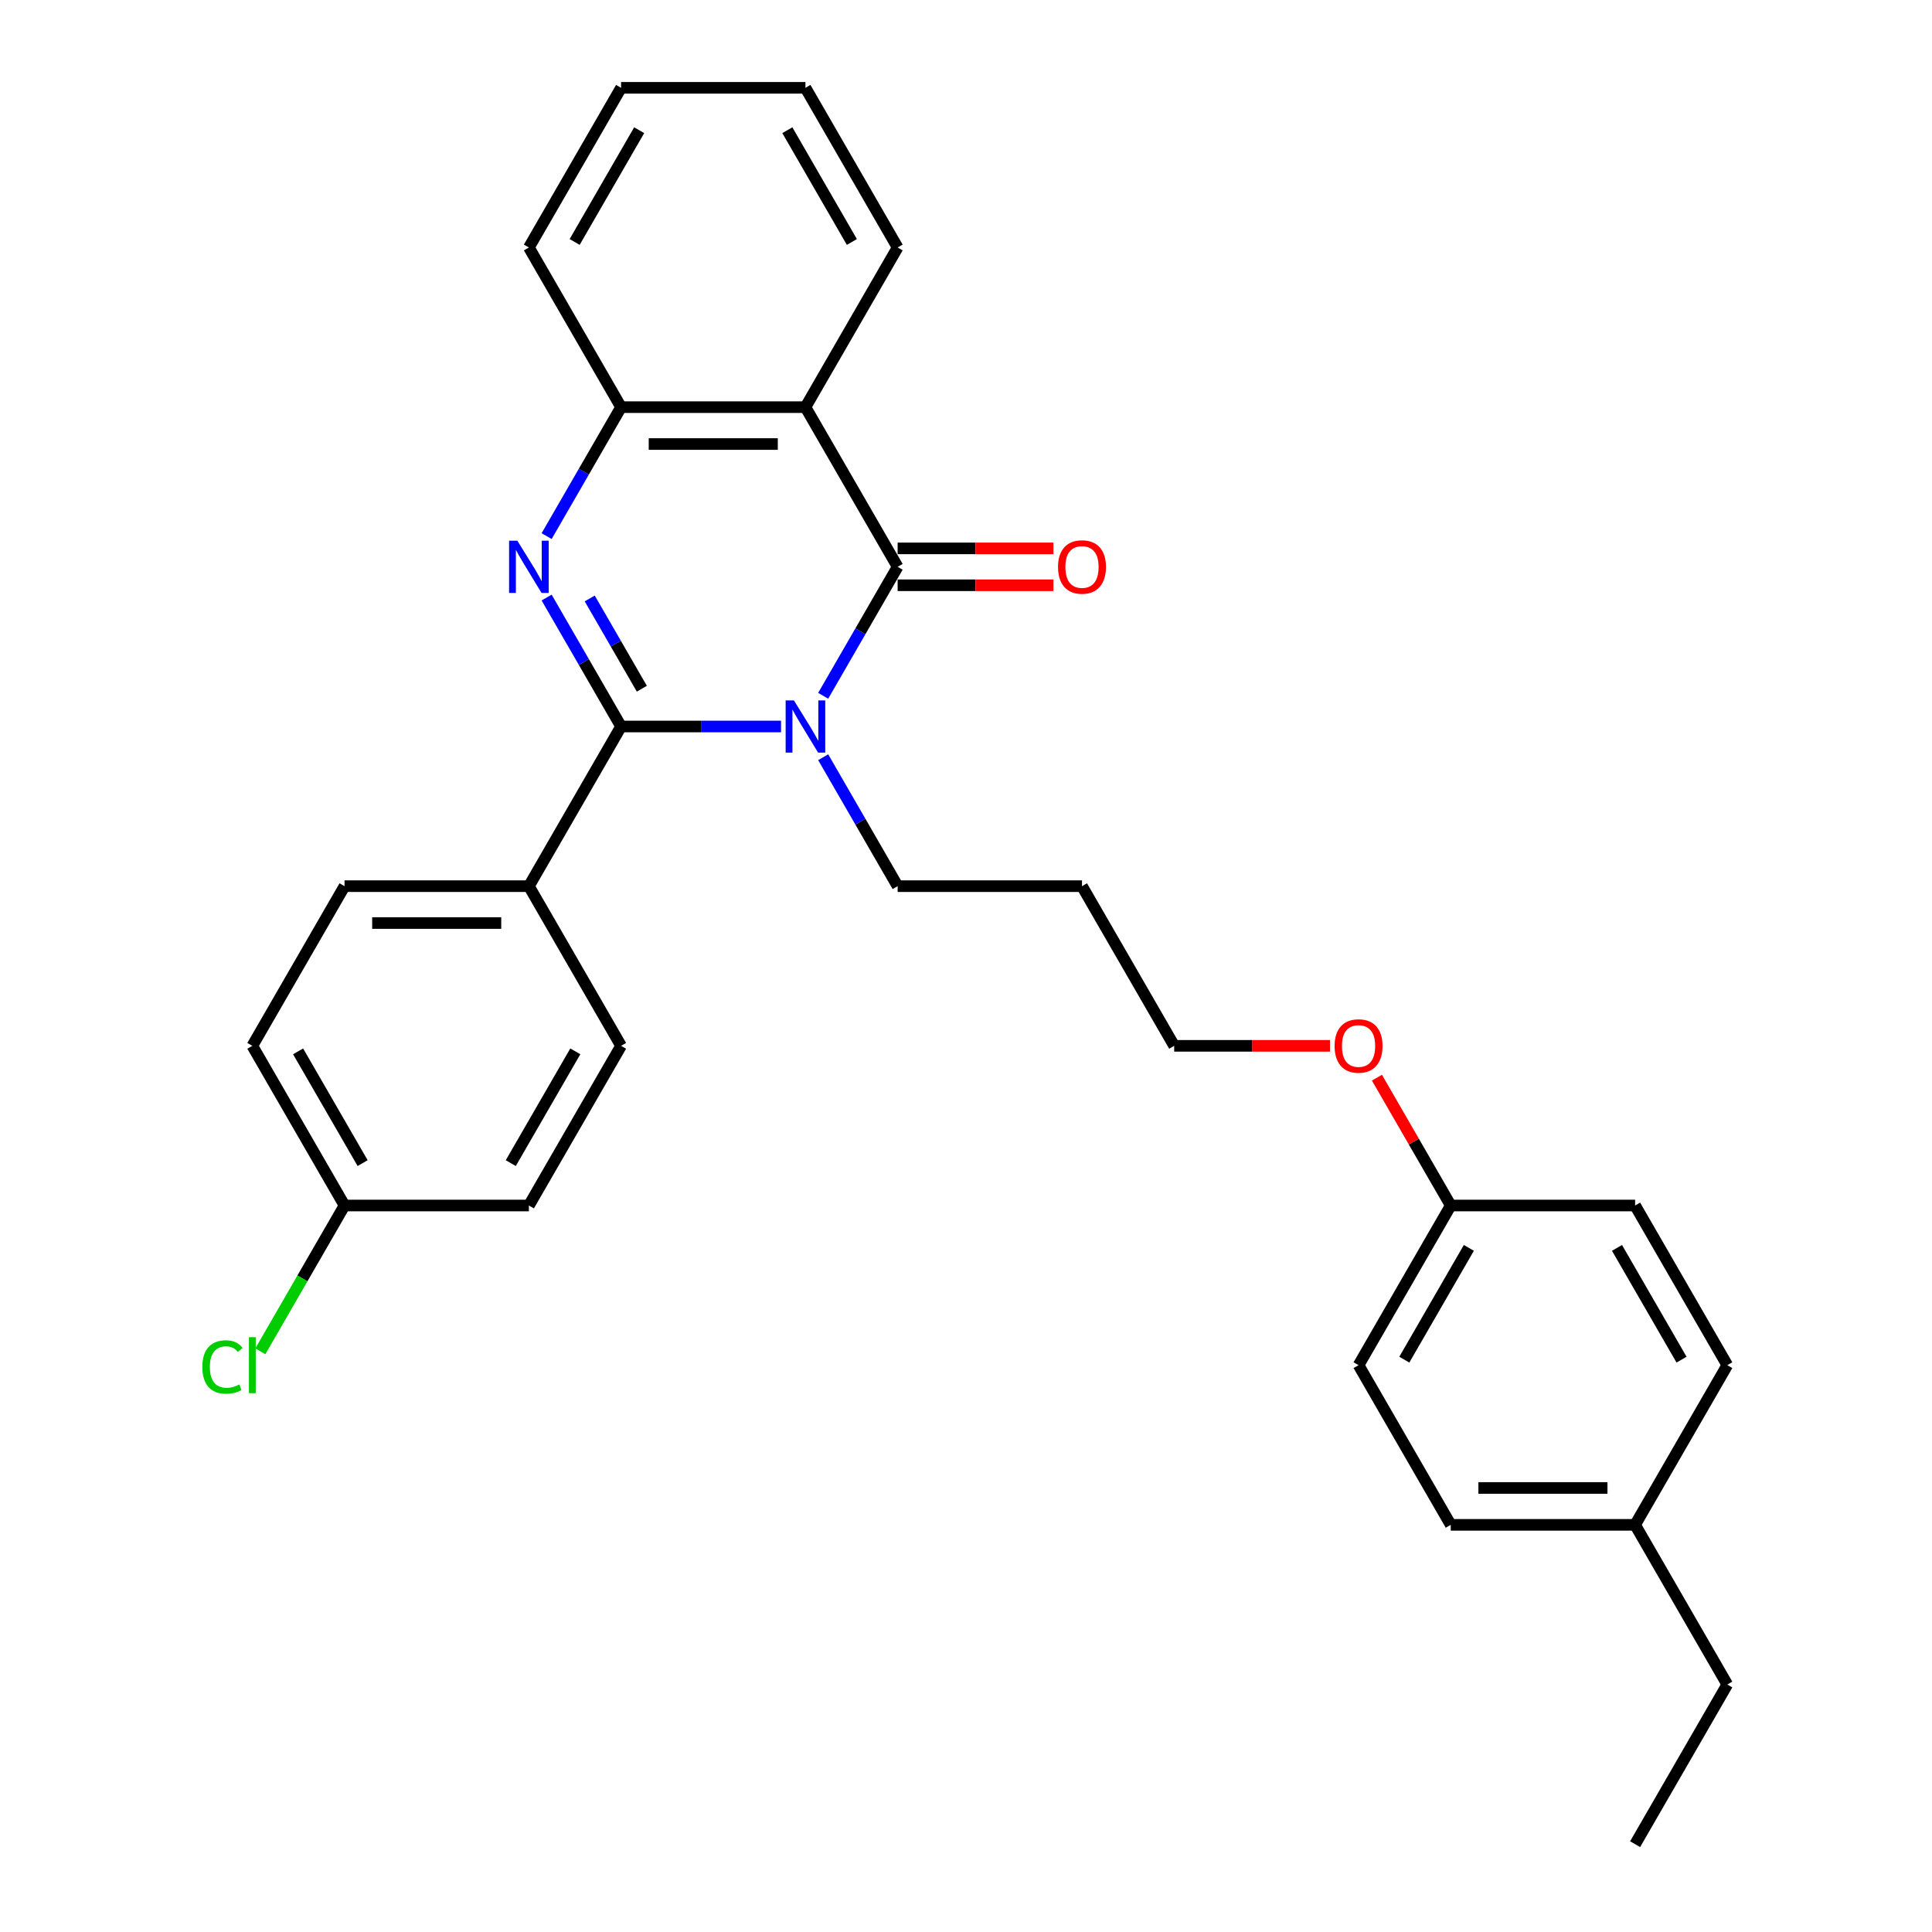 <?xml version='1.0' encoding='iso-8859-1'?>
<svg version='1.1' baseProfile='full'
              xmlns='http://www.w3.org/2000/svg'
                      xmlns:rdkit='http://www.rdkit.org/xml'
                      xmlns:xlink='http://www.w3.org/1999/xlink'
                  xml:space='preserve'
width='1000px' height='1000px' viewBox='0 0 1000 1000'>
<!-- END OF HEADER -->
<rect style='opacity:1.0;fill:#FFFFFF;stroke:none' width='1000' height='1000' x='0' y='0'> </rect>
<path class='bond-0' d='M 404.263,376.033 L 362.865,376.033' style='fill:none;fill-rule:evenodd;stroke:#0000FF;stroke-width:6px;stroke-linecap:butt;stroke-linejoin:miter;stroke-opacity:1' />
<path class='bond-0' d='M 362.865,376.033 L 321.468,376.033' style='fill:none;fill-rule:evenodd;stroke:#000000;stroke-width:6px;stroke-linecap:butt;stroke-linejoin:miter;stroke-opacity:1' />
<path class='bond-1' d='M 426.077,360.134 L 445.344,326.761' style='fill:none;fill-rule:evenodd;stroke:#0000FF;stroke-width:6px;stroke-linecap:butt;stroke-linejoin:miter;stroke-opacity:1' />
<path class='bond-1' d='M 445.344,326.761 L 464.612,293.388' style='fill:none;fill-rule:evenodd;stroke:#000000;stroke-width:6px;stroke-linecap:butt;stroke-linejoin:miter;stroke-opacity:1' />
<path class='bond-7' d='M 426.077,391.932 L 445.344,425.305' style='fill:none;fill-rule:evenodd;stroke:#0000FF;stroke-width:6px;stroke-linecap:butt;stroke-linejoin:miter;stroke-opacity:1' />
<path class='bond-7' d='M 445.344,425.305 L 464.612,458.678' style='fill:none;fill-rule:evenodd;stroke:#000000;stroke-width:6px;stroke-linecap:butt;stroke-linejoin:miter;stroke-opacity:1' />
<path class='bond-2' d='M 321.468,376.033 L 302.2,342.66' style='fill:none;fill-rule:evenodd;stroke:#000000;stroke-width:6px;stroke-linecap:butt;stroke-linejoin:miter;stroke-opacity:1' />
<path class='bond-2' d='M 302.2,342.66 L 282.932,309.287' style='fill:none;fill-rule:evenodd;stroke:#0000FF;stroke-width:6px;stroke-linecap:butt;stroke-linejoin:miter;stroke-opacity:1' />
<path class='bond-2' d='M 332.216,356.478 L 318.729,333.117' style='fill:none;fill-rule:evenodd;stroke:#000000;stroke-width:6px;stroke-linecap:butt;stroke-linejoin:miter;stroke-opacity:1' />
<path class='bond-2' d='M 318.729,333.117 L 305.241,309.756' style='fill:none;fill-rule:evenodd;stroke:#0000FF;stroke-width:6px;stroke-linecap:butt;stroke-linejoin:miter;stroke-opacity:1' />
<path class='bond-5' d='M 321.468,376.033 L 273.753,458.678' style='fill:none;fill-rule:evenodd;stroke:#000000;stroke-width:6px;stroke-linecap:butt;stroke-linejoin:miter;stroke-opacity:1' />
<path class='bond-3' d='M 464.612,293.388 L 416.897,210.744' style='fill:none;fill-rule:evenodd;stroke:#000000;stroke-width:6px;stroke-linecap:butt;stroke-linejoin:miter;stroke-opacity:1' />
<path class='bond-6' d='M 464.612,302.931 L 504.931,302.931' style='fill:none;fill-rule:evenodd;stroke:#000000;stroke-width:6px;stroke-linecap:butt;stroke-linejoin:miter;stroke-opacity:1' />
<path class='bond-6' d='M 504.931,302.931 L 545.251,302.931' style='fill:none;fill-rule:evenodd;stroke:#FF0000;stroke-width:6px;stroke-linecap:butt;stroke-linejoin:miter;stroke-opacity:1' />
<path class='bond-6' d='M 464.612,283.845 L 504.931,283.845' style='fill:none;fill-rule:evenodd;stroke:#000000;stroke-width:6px;stroke-linecap:butt;stroke-linejoin:miter;stroke-opacity:1' />
<path class='bond-6' d='M 504.931,283.845 L 545.251,283.845' style='fill:none;fill-rule:evenodd;stroke:#FF0000;stroke-width:6px;stroke-linecap:butt;stroke-linejoin:miter;stroke-opacity:1' />
<path class='bond-29' d='M 282.932,277.49 L 302.2,244.117' style='fill:none;fill-rule:evenodd;stroke:#0000FF;stroke-width:6px;stroke-linecap:butt;stroke-linejoin:miter;stroke-opacity:1' />
<path class='bond-29' d='M 302.2,244.117 L 321.468,210.744' style='fill:none;fill-rule:evenodd;stroke:#000000;stroke-width:6px;stroke-linecap:butt;stroke-linejoin:miter;stroke-opacity:1' />
<path class='bond-4' d='M 416.897,210.744 L 321.468,210.744' style='fill:none;fill-rule:evenodd;stroke:#000000;stroke-width:6px;stroke-linecap:butt;stroke-linejoin:miter;stroke-opacity:1' />
<path class='bond-4' d='M 402.583,229.83 L 335.782,229.83' style='fill:none;fill-rule:evenodd;stroke:#000000;stroke-width:6px;stroke-linecap:butt;stroke-linejoin:miter;stroke-opacity:1' />
<path class='bond-11' d='M 416.897,210.744 L 464.612,128.099' style='fill:none;fill-rule:evenodd;stroke:#000000;stroke-width:6px;stroke-linecap:butt;stroke-linejoin:miter;stroke-opacity:1' />
<path class='bond-22' d='M 321.468,210.744 L 273.753,128.099' style='fill:none;fill-rule:evenodd;stroke:#000000;stroke-width:6px;stroke-linecap:butt;stroke-linejoin:miter;stroke-opacity:1' />
<path class='bond-8' d='M 273.753,458.678 L 178.323,458.678' style='fill:none;fill-rule:evenodd;stroke:#000000;stroke-width:6px;stroke-linecap:butt;stroke-linejoin:miter;stroke-opacity:1' />
<path class='bond-8' d='M 259.438,477.764 L 192.637,477.764' style='fill:none;fill-rule:evenodd;stroke:#000000;stroke-width:6px;stroke-linecap:butt;stroke-linejoin:miter;stroke-opacity:1' />
<path class='bond-9' d='M 273.753,458.678 L 321.468,541.322' style='fill:none;fill-rule:evenodd;stroke:#000000;stroke-width:6px;stroke-linecap:butt;stroke-linejoin:miter;stroke-opacity:1' />
<path class='bond-21' d='M 464.612,458.678 L 560.042,458.678' style='fill:none;fill-rule:evenodd;stroke:#000000;stroke-width:6px;stroke-linecap:butt;stroke-linejoin:miter;stroke-opacity:1' />
<path class='bond-14' d='M 178.323,458.678 L 130.608,541.322' style='fill:none;fill-rule:evenodd;stroke:#000000;stroke-width:6px;stroke-linecap:butt;stroke-linejoin:miter;stroke-opacity:1' />
<path class='bond-13' d='M 321.468,541.322 L 273.753,623.967' style='fill:none;fill-rule:evenodd;stroke:#000000;stroke-width:6px;stroke-linecap:butt;stroke-linejoin:miter;stroke-opacity:1' />
<path class='bond-13' d='M 297.782,544.176 L 264.381,602.027' style='fill:none;fill-rule:evenodd;stroke:#000000;stroke-width:6px;stroke-linecap:butt;stroke-linejoin:miter;stroke-opacity:1' />
<path class='bond-10' d='M 178.323,623.967 L 273.753,623.967' style='fill:none;fill-rule:evenodd;stroke:#000000;stroke-width:6px;stroke-linecap:butt;stroke-linejoin:miter;stroke-opacity:1' />
<path class='bond-15' d='M 178.323,623.967 L 156.536,661.702' style='fill:none;fill-rule:evenodd;stroke:#000000;stroke-width:6px;stroke-linecap:butt;stroke-linejoin:miter;stroke-opacity:1' />
<path class='bond-15' d='M 156.536,661.702 L 134.75,699.438' style='fill:none;fill-rule:evenodd;stroke:#00CC00;stroke-width:6px;stroke-linecap:butt;stroke-linejoin:miter;stroke-opacity:1' />
<path class='bond-30' d='M 178.323,623.967 L 130.608,541.322' style='fill:none;fill-rule:evenodd;stroke:#000000;stroke-width:6px;stroke-linecap:butt;stroke-linejoin:miter;stroke-opacity:1' />
<path class='bond-30' d='M 187.695,602.027 L 154.294,544.176' style='fill:none;fill-rule:evenodd;stroke:#000000;stroke-width:6px;stroke-linecap:butt;stroke-linejoin:miter;stroke-opacity:1' />
<path class='bond-26' d='M 464.612,128.099 L 416.897,45.455' style='fill:none;fill-rule:evenodd;stroke:#000000;stroke-width:6px;stroke-linecap:butt;stroke-linejoin:miter;stroke-opacity:1' />
<path class='bond-26' d='M 440.926,125.245 L 407.526,67.394' style='fill:none;fill-rule:evenodd;stroke:#000000;stroke-width:6px;stroke-linecap:butt;stroke-linejoin:miter;stroke-opacity:1' />
<path class='bond-12' d='M 750.902,623.967 L 731.799,590.88' style='fill:none;fill-rule:evenodd;stroke:#000000;stroke-width:6px;stroke-linecap:butt;stroke-linejoin:miter;stroke-opacity:1' />
<path class='bond-12' d='M 731.799,590.88 L 712.697,557.793' style='fill:none;fill-rule:evenodd;stroke:#FF0000;stroke-width:6px;stroke-linecap:butt;stroke-linejoin:miter;stroke-opacity:1' />
<path class='bond-17' d='M 750.902,623.967 L 846.332,623.967' style='fill:none;fill-rule:evenodd;stroke:#000000;stroke-width:6px;stroke-linecap:butt;stroke-linejoin:miter;stroke-opacity:1' />
<path class='bond-18' d='M 750.902,623.967 L 703.187,706.612' style='fill:none;fill-rule:evenodd;stroke:#000000;stroke-width:6px;stroke-linecap:butt;stroke-linejoin:miter;stroke-opacity:1' />
<path class='bond-18' d='M 760.273,645.907 L 726.873,703.758' style='fill:none;fill-rule:evenodd;stroke:#000000;stroke-width:6px;stroke-linecap:butt;stroke-linejoin:miter;stroke-opacity:1' />
<path class='bond-16' d='M 846.332,789.256 L 750.902,789.256' style='fill:none;fill-rule:evenodd;stroke:#000000;stroke-width:6px;stroke-linecap:butt;stroke-linejoin:miter;stroke-opacity:1' />
<path class='bond-16' d='M 832.017,770.17 L 765.216,770.17' style='fill:none;fill-rule:evenodd;stroke:#000000;stroke-width:6px;stroke-linecap:butt;stroke-linejoin:miter;stroke-opacity:1' />
<path class='bond-25' d='M 846.332,789.256 L 894.046,871.901' style='fill:none;fill-rule:evenodd;stroke:#000000;stroke-width:6px;stroke-linecap:butt;stroke-linejoin:miter;stroke-opacity:1' />
<path class='bond-32' d='M 846.332,789.256 L 894.046,706.612' style='fill:none;fill-rule:evenodd;stroke:#000000;stroke-width:6px;stroke-linecap:butt;stroke-linejoin:miter;stroke-opacity:1' />
<path class='bond-20' d='M 846.332,623.967 L 894.046,706.612' style='fill:none;fill-rule:evenodd;stroke:#000000;stroke-width:6px;stroke-linecap:butt;stroke-linejoin:miter;stroke-opacity:1' />
<path class='bond-20' d='M 836.96,645.907 L 870.36,703.758' style='fill:none;fill-rule:evenodd;stroke:#000000;stroke-width:6px;stroke-linecap:butt;stroke-linejoin:miter;stroke-opacity:1' />
<path class='bond-19' d='M 703.187,706.612 L 750.902,789.256' style='fill:none;fill-rule:evenodd;stroke:#000000;stroke-width:6px;stroke-linecap:butt;stroke-linejoin:miter;stroke-opacity:1' />
<path class='bond-24' d='M 560.042,458.678 L 607.757,541.322' style='fill:none;fill-rule:evenodd;stroke:#000000;stroke-width:6px;stroke-linecap:butt;stroke-linejoin:miter;stroke-opacity:1' />
<path class='bond-31' d='M 273.753,128.099 L 321.468,45.455' style='fill:none;fill-rule:evenodd;stroke:#000000;stroke-width:6px;stroke-linecap:butt;stroke-linejoin:miter;stroke-opacity:1' />
<path class='bond-31' d='M 297.439,125.245 L 330.839,67.394' style='fill:none;fill-rule:evenodd;stroke:#000000;stroke-width:6px;stroke-linecap:butt;stroke-linejoin:miter;stroke-opacity:1' />
<path class='bond-23' d='M 688.395,541.322 L 648.076,541.322' style='fill:none;fill-rule:evenodd;stroke:#FF0000;stroke-width:6px;stroke-linecap:butt;stroke-linejoin:miter;stroke-opacity:1' />
<path class='bond-23' d='M 648.076,541.322 L 607.757,541.322' style='fill:none;fill-rule:evenodd;stroke:#000000;stroke-width:6px;stroke-linecap:butt;stroke-linejoin:miter;stroke-opacity:1' />
<path class='bond-28' d='M 894.046,871.901 L 846.332,954.545' style='fill:none;fill-rule:evenodd;stroke:#000000;stroke-width:6px;stroke-linecap:butt;stroke-linejoin:miter;stroke-opacity:1' />
<path class='bond-27' d='M 416.897,45.455 L 321.468,45.455' style='fill:none;fill-rule:evenodd;stroke:#000000;stroke-width:6px;stroke-linecap:butt;stroke-linejoin:miter;stroke-opacity:1' />
<path  class='atom-0' d='M 410.924 362.52
L 419.779 376.835
Q 420.657 378.247, 422.07 380.805
Q 423.482 383.362, 423.558 383.515
L 423.558 362.52
L 427.147 362.52
L 427.147 389.546
L 423.444 389.546
L 413.939 373.895
Q 412.832 372.063, 411.649 369.964
Q 410.504 367.864, 410.16 367.215
L 410.16 389.546
L 406.648 389.546
L 406.648 362.52
L 410.924 362.52
' fill='#0000FF'/>
<path  class='atom-3' d='M 267.779 279.876
L 276.635 294.19
Q 277.513 295.602, 278.925 298.16
Q 280.337 300.717, 280.414 300.87
L 280.414 279.876
L 284.002 279.876
L 284.002 306.901
L 280.299 306.901
L 270.794 291.251
Q 269.687 289.419, 268.504 287.319
Q 267.359 285.22, 267.015 284.571
L 267.015 306.901
L 263.504 306.901
L 263.504 279.876
L 267.779 279.876
' fill='#0000FF'/>
<path  class='atom-7' d='M 547.636 293.465
Q 547.636 286.976, 550.843 283.349
Q 554.049 279.723, 560.042 279.723
Q 566.035 279.723, 569.242 283.349
Q 572.448 286.976, 572.448 293.465
Q 572.448 300.03, 569.203 303.771
Q 565.959 307.474, 560.042 307.474
Q 554.087 307.474, 550.843 303.771
Q 547.636 300.069, 547.636 293.465
M 560.042 304.42
Q 564.165 304.42, 566.379 301.672
Q 568.631 298.885, 568.631 293.465
Q 568.631 288.159, 566.379 285.487
Q 564.165 282.777, 560.042 282.777
Q 555.92 282.777, 553.667 285.449
Q 551.453 288.121, 551.453 293.465
Q 551.453 298.923, 553.667 301.672
Q 555.92 304.42, 560.042 304.42
' fill='#FF0000'/>
<path  class='atom-16' d='M 104.728 707.547
Q 104.728 700.829, 107.858 697.317
Q 111.026 693.767, 117.019 693.767
Q 122.592 693.767, 125.569 697.698
L 123.05 699.76
Q 120.874 696.897, 117.019 696.897
Q 112.934 696.897, 110.759 699.645
Q 108.621 702.355, 108.621 707.547
Q 108.621 712.891, 110.835 715.639
Q 113.087 718.388, 117.439 718.388
Q 120.416 718.388, 123.89 716.594
L 124.959 719.456
Q 123.546 720.373, 121.409 720.907
Q 119.271 721.441, 116.904 721.441
Q 111.026 721.441, 107.858 717.853
Q 104.728 714.265, 104.728 707.547
' fill='#00CC00'/>
<path  class='atom-16' d='M 128.852 692.125
L 132.364 692.125
L 132.364 721.098
L 128.852 721.098
L 128.852 692.125
' fill='#00CC00'/>
<path  class='atom-24' d='M 690.781 541.399
Q 690.781 534.909, 693.987 531.283
Q 697.194 527.657, 703.187 527.657
Q 709.18 527.657, 712.386 531.283
Q 715.593 534.909, 715.593 541.399
Q 715.593 547.964, 712.348 551.705
Q 709.104 555.408, 703.187 555.408
Q 697.232 555.408, 693.987 551.705
Q 690.781 548.002, 690.781 541.399
M 703.187 552.354
Q 707.309 552.354, 709.523 549.606
Q 711.776 546.819, 711.776 541.399
Q 711.776 536.093, 709.523 533.421
Q 707.309 530.711, 703.187 530.711
Q 699.064 530.711, 696.812 533.383
Q 694.598 536.055, 694.598 541.399
Q 694.598 546.857, 696.812 549.606
Q 699.064 552.354, 703.187 552.354
' fill='#FF0000'/>
</svg>
